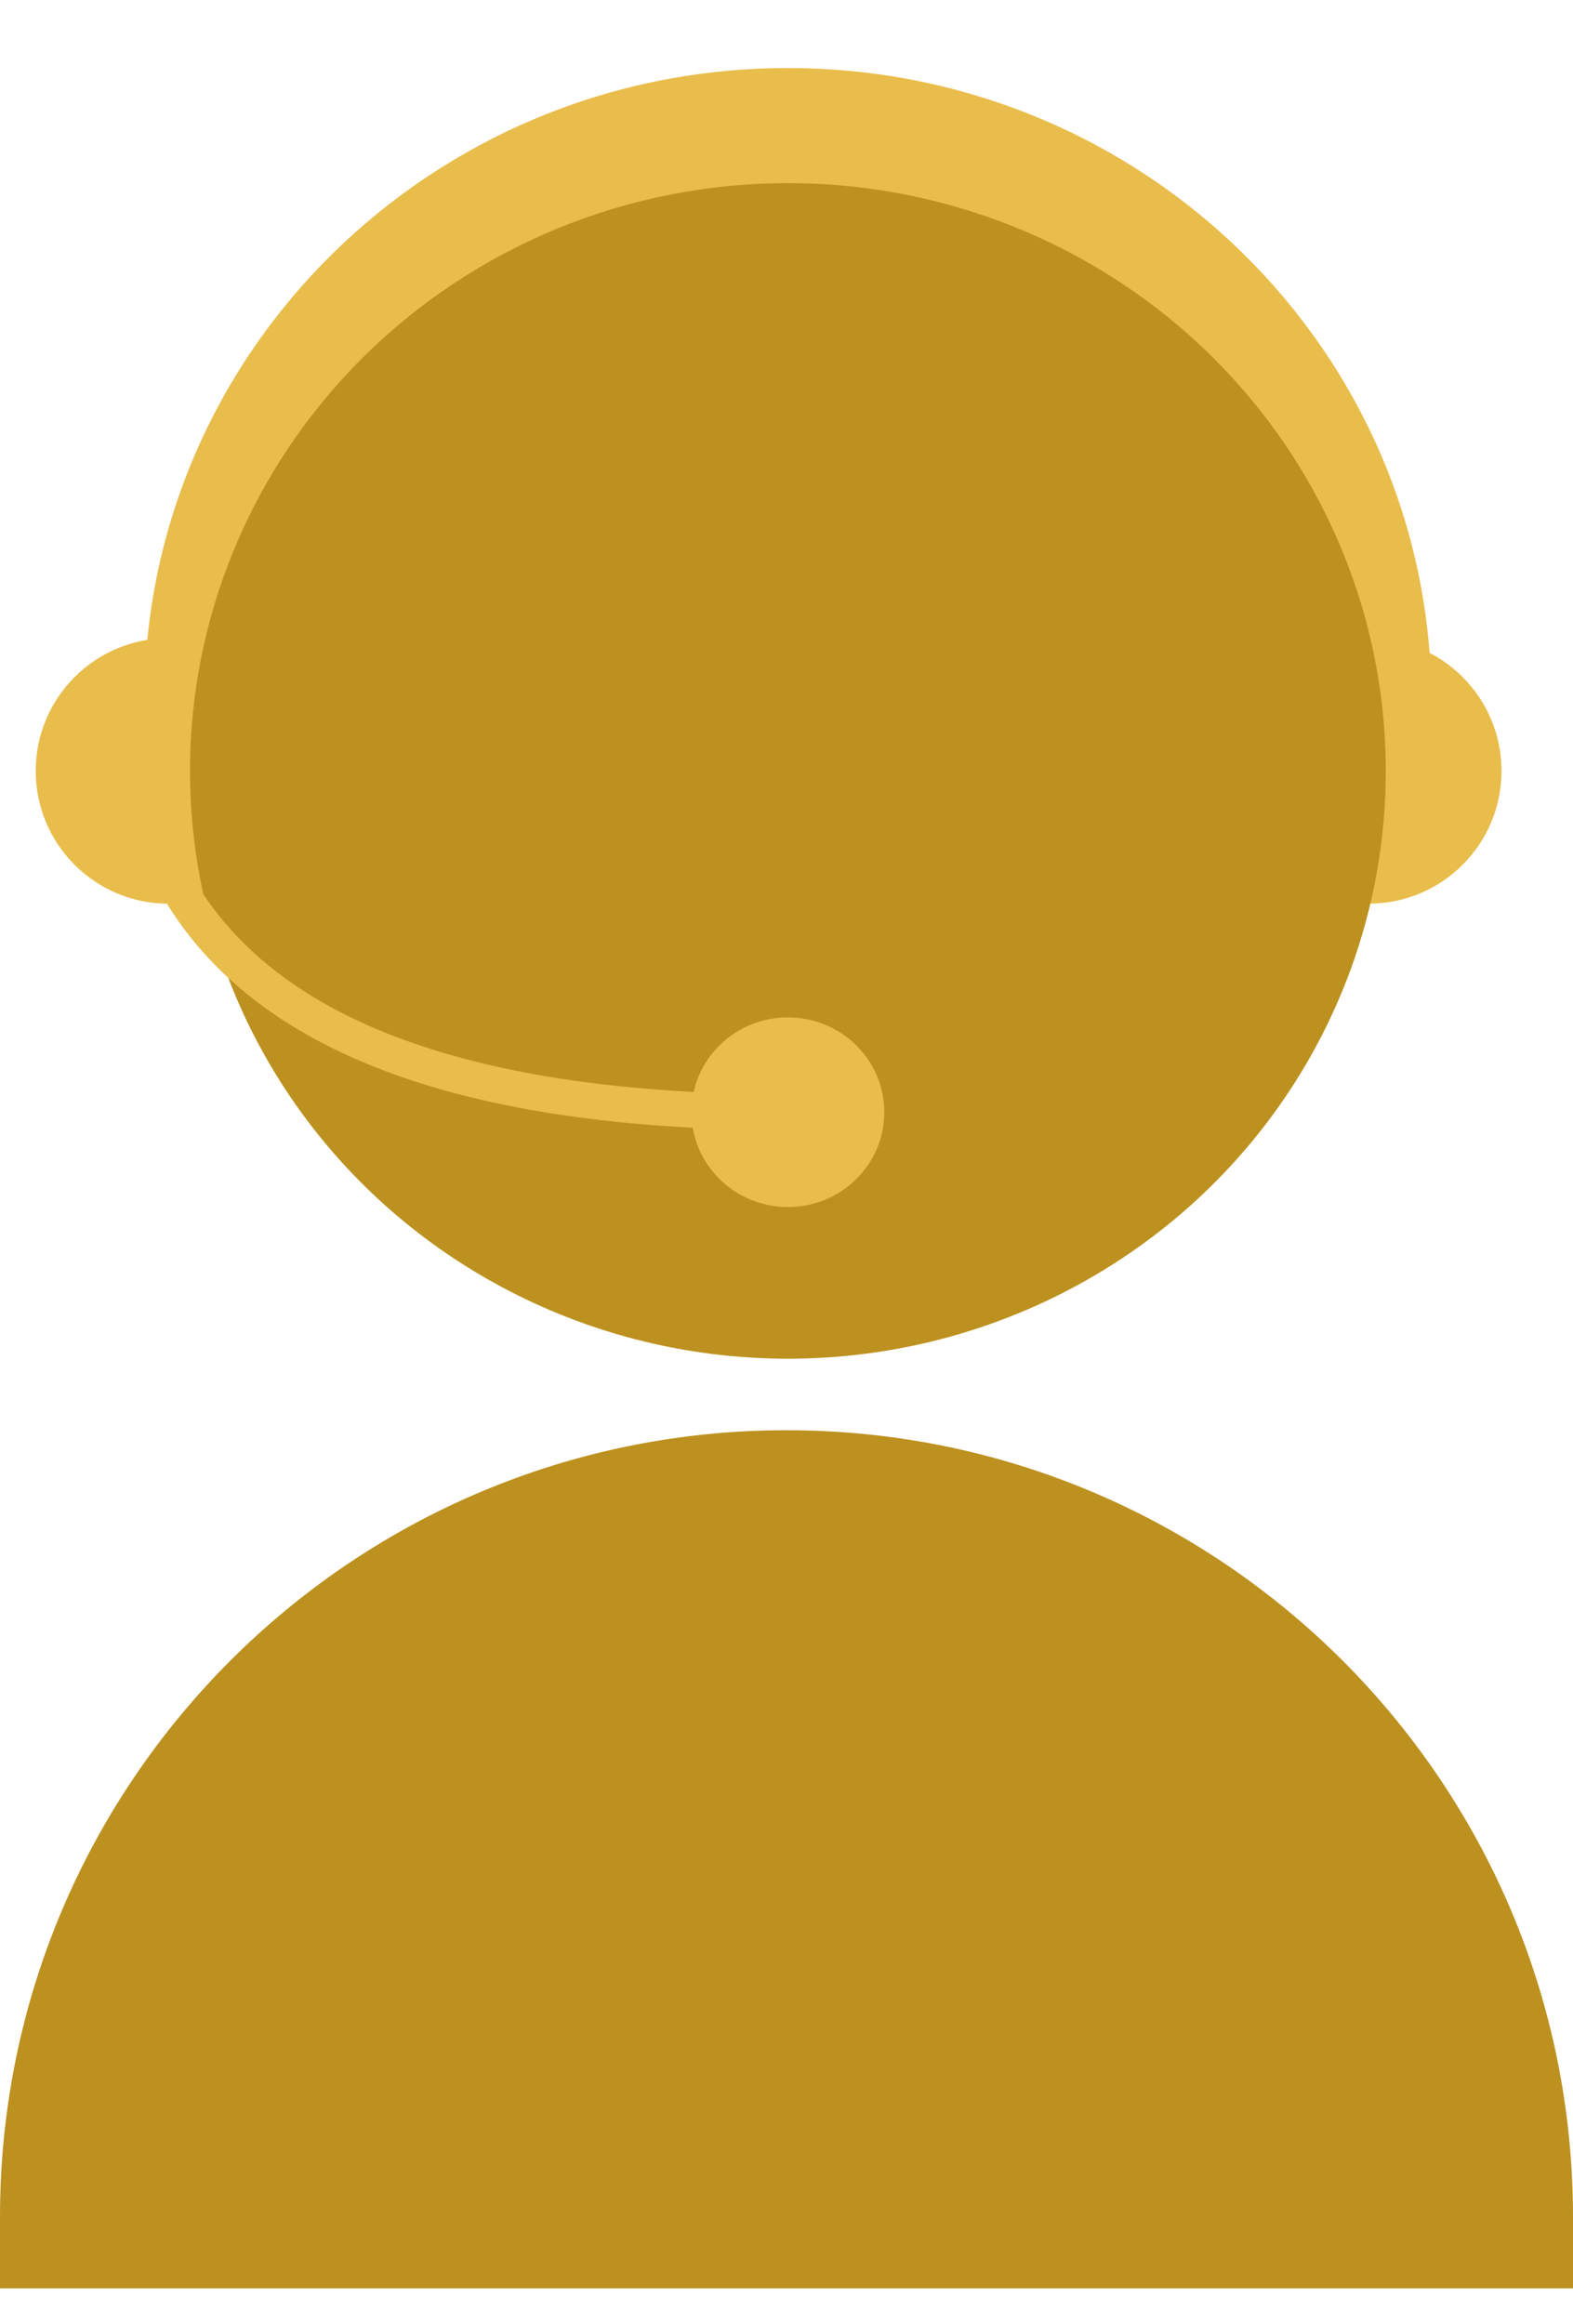 <?xml version="1.0" encoding="UTF-8"?>
<svg width="44px" height="65px" viewBox="0 0 44 63" version="1.1" xmlns="http://www.w3.org/2000/svg" xmlns:xlink="http://www.w3.org/1999/xlink">
    <!-- Generator: sketchtool 63.1 (101010) - https://sketch.com -->
    <title>8F065647-4F72-43AE-AA43-19A2786B5F6D</title>
    <desc>Created with sketchtool.</desc>
    <g id="HD" stroke="none" stroke-width="1" fill="none" fill-rule="evenodd">
        <g id="1.3-Gildi-og-þjónusta" transform="translate(-1422, -7855)">
            <g id="Group-6" transform="translate(263, 7613)">
                <g id="Group-5" transform="translate(1159, 242)">
                    <path d="M10,29 L12,29 C24.15,29 34,38.85 34,51 C34,63.15 24.15,73 12,73 L10,73 L10,73 L10,29 Z" id="Rectangle-Copy-82" fill="#BD911F" transform="translate(22, 51) rotate(-90) translate(-22, -51) "></path>
                    <g id="Group-4" transform="translate(1, 0)">
                        <path d="M0,16.848 L1.683,16.848 C3.733,16.848 5.395,18.51 5.395,20.561 C5.395,22.611 3.733,24.273 1.683,24.273 L0,24.273 L0,24.273 L0,16.848 Z" id="Rectangle-Copy-83" fill="#E9BD4B" transform="translate(2.697, 20.561) rotate(-180) translate(-2.697, -20.561) "></path>
                        <path d="M35.605,16.848 L37.288,16.848 C39.338,16.848 41,18.51 41,20.561 C41,22.611 39.338,24.273 37.288,24.273 L35.605,24.273 L35.605,24.273 L35.605,16.848 Z" id="Rectangle-Copy-84" fill="#E9BD4B" transform="translate(38.303, 20.561) rotate(-360) translate(-38.303, -20.561) "></path>
                        <path d="M39.039,18.597 C39.039,8.825 30.981,0.903 21.039,0.903 C11.098,0.903 3.039,8.825 3.039,18.597 C3.039,18.597 39.039,18.597 39.039,18.597 Z" id="Oval-Copy-12" fill="#E9BD4B"></path>
                        <ellipse id="Oval-Copy-11" fill="#BD911F" cx="21.039" cy="20.561" rx="16.724" ry="16.439"></ellipse>
                        <ellipse id="Oval" fill="#E9BD4B" cx="21.039" cy="30.106" rx="2.697" ry="2.652"></ellipse>
                        <path d="M3.237,22.216 C5.105,27.476 11.039,30.106 21.039,30.106" id="Path-11" stroke="#E9BD4B"></path>
                    </g>
                </g>
            </g>
        </g>
    </g>
</svg>